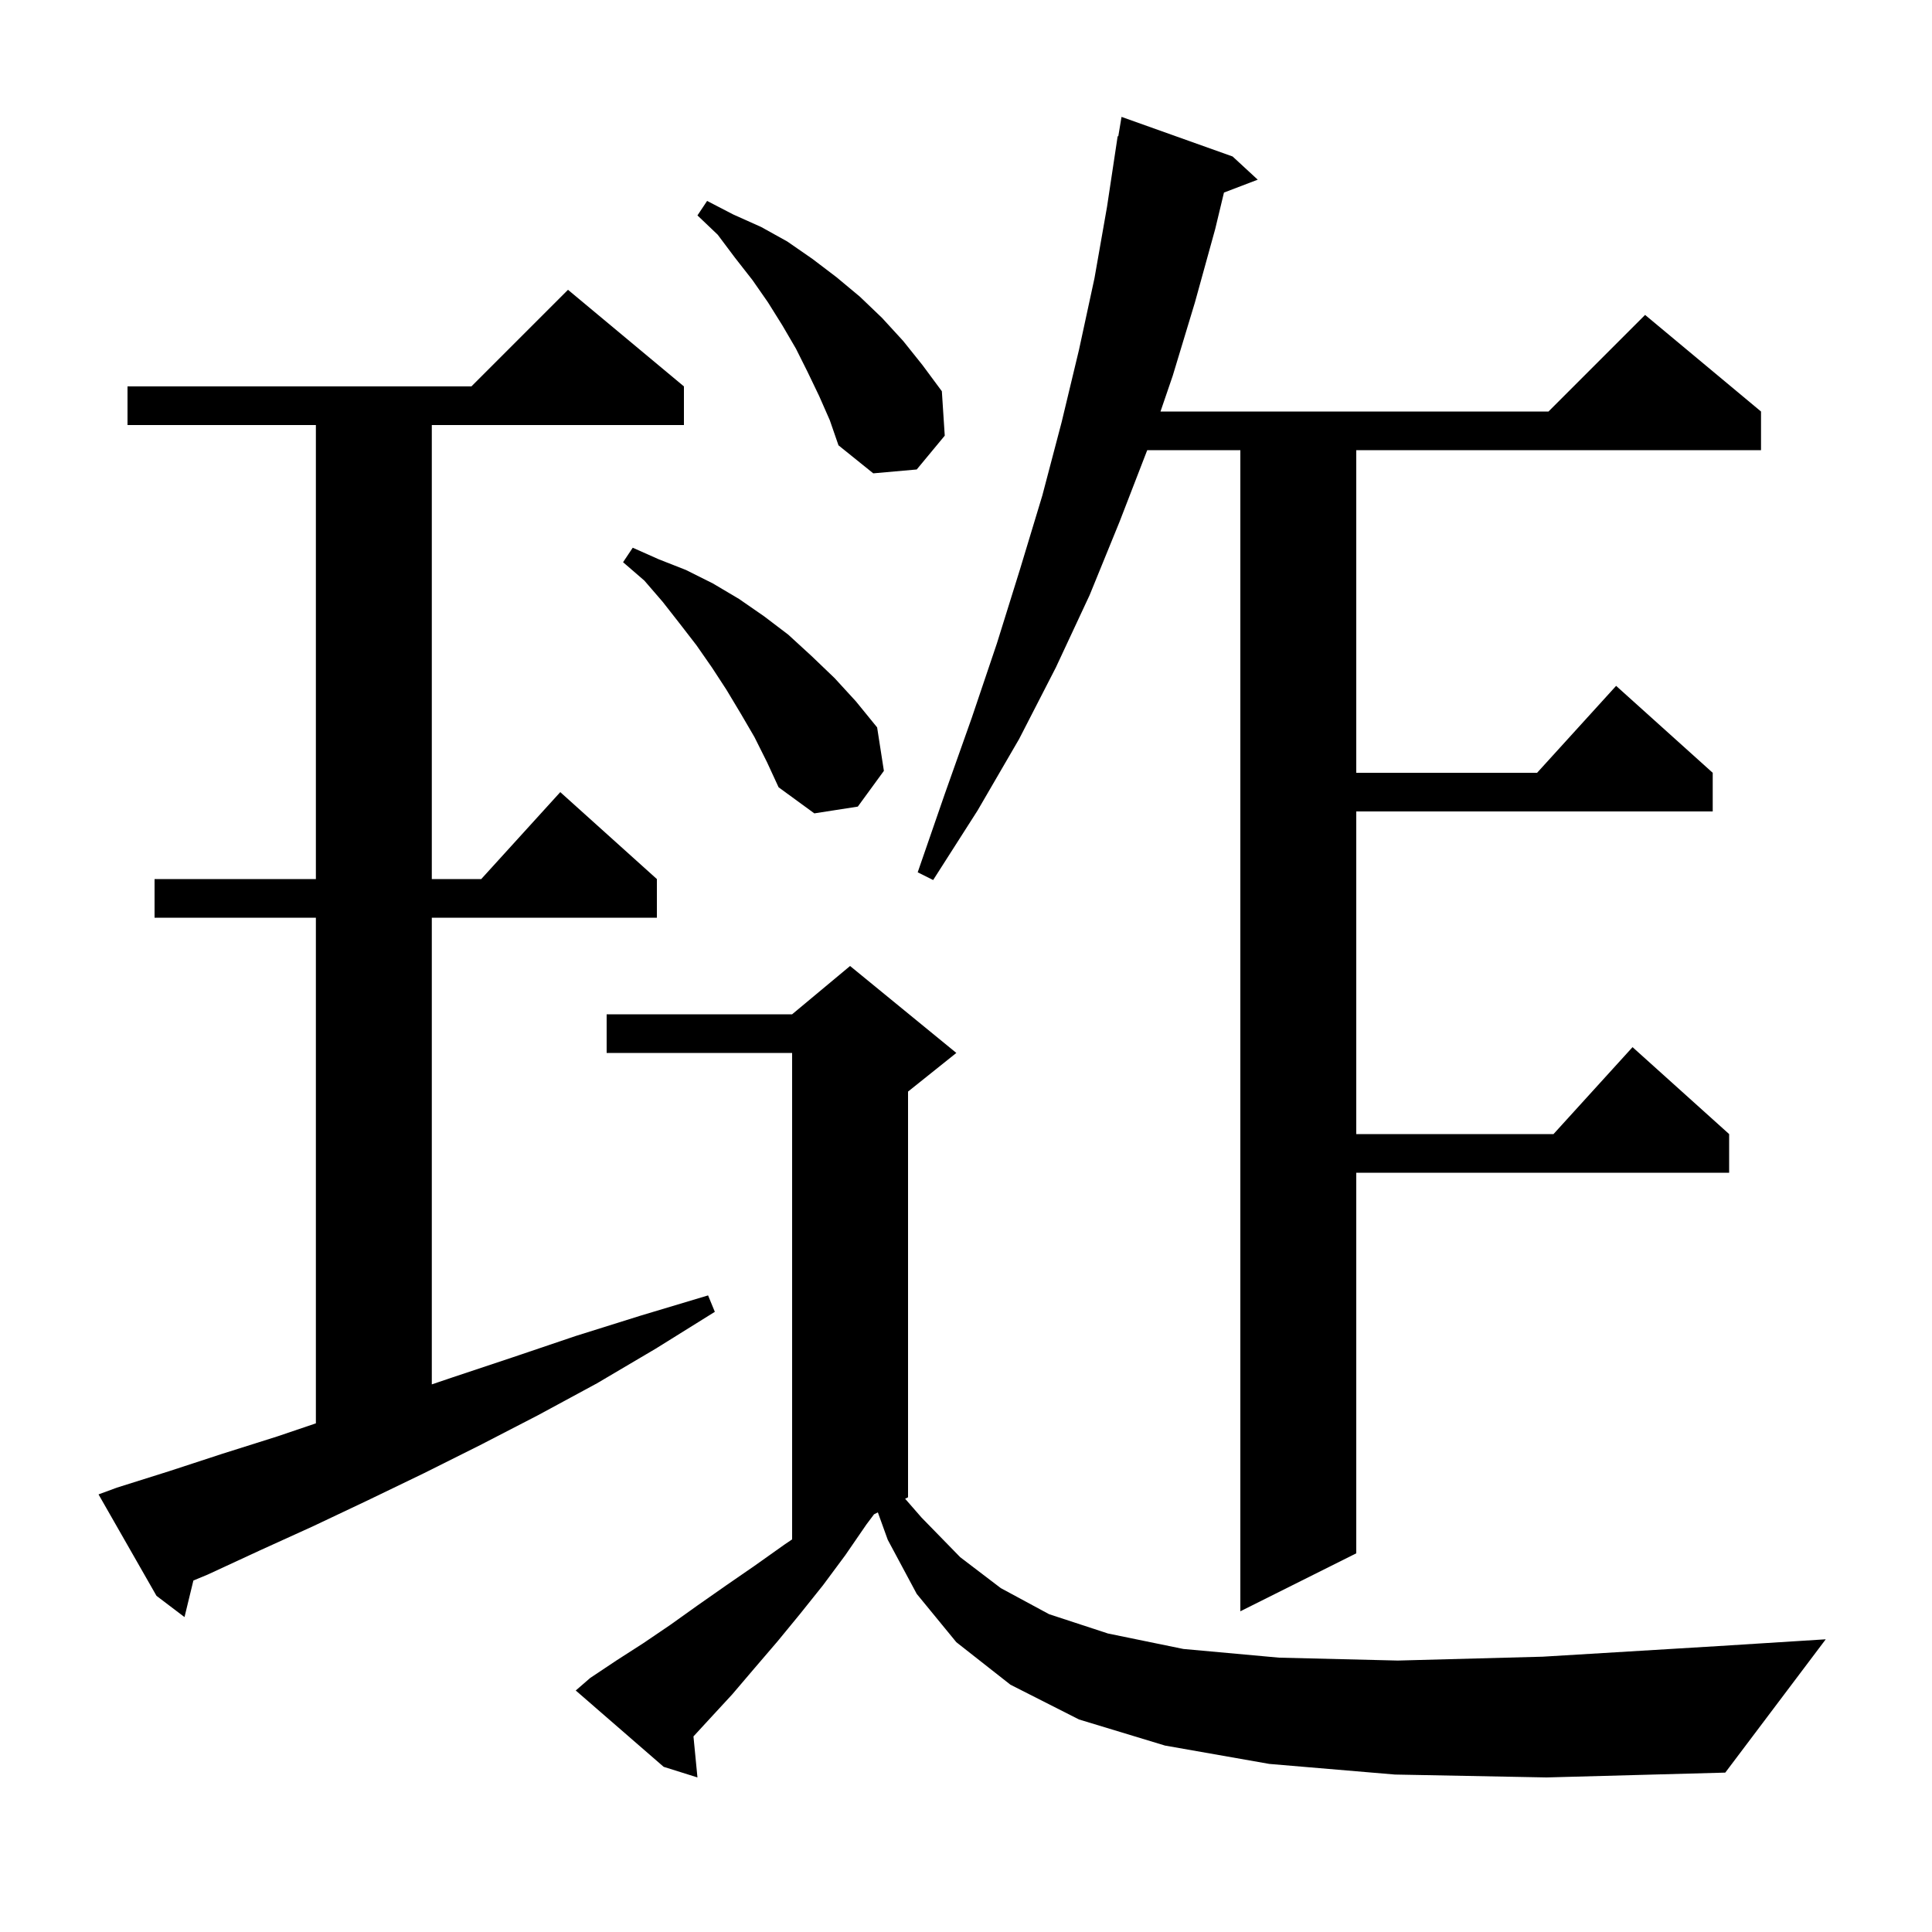 <svg xmlns="http://www.w3.org/2000/svg" xmlns:xlink="http://www.w3.org/1999/xlink" version="1.1" baseProfile="full" viewBox="0 0 200 200" width="200" height="200"><g fill="currentColor"><path d="M 144.4 183.7 L 131.4 182.6 L 120.6 180.7 L 111.7 178.0 L 104.6 174.4 L 99.0 170.0 L 94.9 165.0 L 91.9 159.4 L 90.876 156.562 L 90.48 156.76 L 89.7 157.8 L 87.5 161.0 L 85.2 164.1 L 82.8 167.1 L 80.5 169.9 L 78.1 172.7 L 75.8 175.4 L 73.4 178.0 L 71.787 179.753 L 72.2 184.0 L 68.7 182.9 L 59.6 175.0 L 61.1 173.7 L 63.8 171.9 L 66.6 170.1 L 69.4 168.2 L 72.2 166.2 L 75.2 164.1 L 78.1 162.1 L 81.2 159.9 L 82.0 159.358 L 82.0 109.0 L 62.8 109.0 L 62.8 105.0 L 82.0 105.0 L 88.0 100.0 L 99.0 109.0 L 94.0 113.0 L 94.0 155.0 L 93.699 155.15 L 95.4 157.1 L 99.4 161.2 L 103.6 164.4 L 108.6 167.1 L 114.7 169.1 L 122.5 170.7 L 132.4 171.6 L 144.7 171.9 L 159.7 171.5 L 177.9 170.4 L 189.0 169.7 L 178.6 183.5 L 160.1 184.0 Z M 12.1 154.0 L 17.5 152.3 L 23.0 150.5 L 28.7 148.7 L 32.7 147.344 L 32.7 95.0 L 16.0 95.0 L 16.0 91.0 L 32.7 91.0 L 32.7 44.0 L 13.2 44.0 L 13.2 40.0 L 48.8 40.0 L 58.8 30.0 L 70.8 40.0 L 70.8 44.0 L 44.7 44.0 L 44.7 91.0 L 49.818 91.0 L 58.0 82.0 L 68.0 91.0 L 68.0 95.0 L 44.7 95.0 L 44.7 143.311 L 46.8 142.6 L 53.1 140.5 L 59.6 138.3 L 66.3 136.2 L 73.3 134.1 L 74.0 135.8 L 67.9 139.6 L 61.8 143.2 L 55.7 146.5 L 49.7 149.6 L 43.9 152.5 L 38.1 155.3 L 32.4 158.0 L 26.9 160.5 L 21.5 163.0 L 20.019 163.615 L 19.1 167.4 L 16.2 165.2 L 10.2 154.7 Z M 127.6 16.2 L 130.2 18.6 L 126.704 19.935 L 125.8 23.7 L 123.7 31.3 L 121.4 38.9 L 120.134 42.6 L 160.3 42.6 L 170.3 32.6 L 182.3 42.6 L 182.3 46.6 L 140.4 46.6 L 140.4 80.0 L 159.118 80.0 L 167.3 71.0 L 177.3 80.0 L 177.3 84.0 L 140.4 84.0 L 140.4 117.4 L 160.818 117.4 L 169.0 108.4 L 179.0 117.4 L 179.0 121.4 L 140.4 121.4 L 140.4 160.8 L 128.4 166.8 L 128.4 46.6 L 118.761 46.6 L 115.9 54.0 L 112.8 61.6 L 109.3 69.1 L 105.5 76.5 L 101.2 83.9 L 96.6 91.1 L 95.0 90.3 L 97.8 82.2 L 100.6 74.3 L 103.2 66.6 L 105.6 58.9 L 107.9 51.3 L 109.9 43.7 L 111.7 36.2 L 113.3 28.8 L 114.6 21.4 L 115.7 14.1 L 115.765 14.111 L 116.1 12.1 Z M 78.1 76.3 L 76.7 73.9 L 75.2 71.4 L 73.7 69.1 L 72.1 66.8 L 70.4 64.6 L 68.6 62.3 L 66.7 60.1 L 64.5 58.2 L 65.5 56.7 L 68.2 57.9 L 71.0 59.0 L 73.8 60.4 L 76.5 62.0 L 79.1 63.8 L 81.6 65.7 L 84.0 67.9 L 86.4 70.2 L 88.6 72.6 L 90.8 75.3 L 91.5 79.8 L 88.8 83.5 L 84.3 84.2 L 80.6 81.5 L 79.4 78.9 Z M 84.8 41.0 L 83.6 38.5 L 82.4 36.1 L 81.0 33.7 L 79.5 31.3 L 77.9 29.0 L 76.1 26.7 L 74.3 24.3 L 72.2 22.3 L 73.2 20.8 L 75.9 22.2 L 78.8 23.5 L 81.5 25.0 L 84.1 26.8 L 86.6 28.7 L 89.0 30.7 L 91.3 32.9 L 93.5 35.3 L 95.5 37.8 L 97.5 40.5 L 97.8 45.1 L 94.9 48.6 L 90.4 49.0 L 86.8 46.1 L 85.9 43.5 Z "/></g></svg>